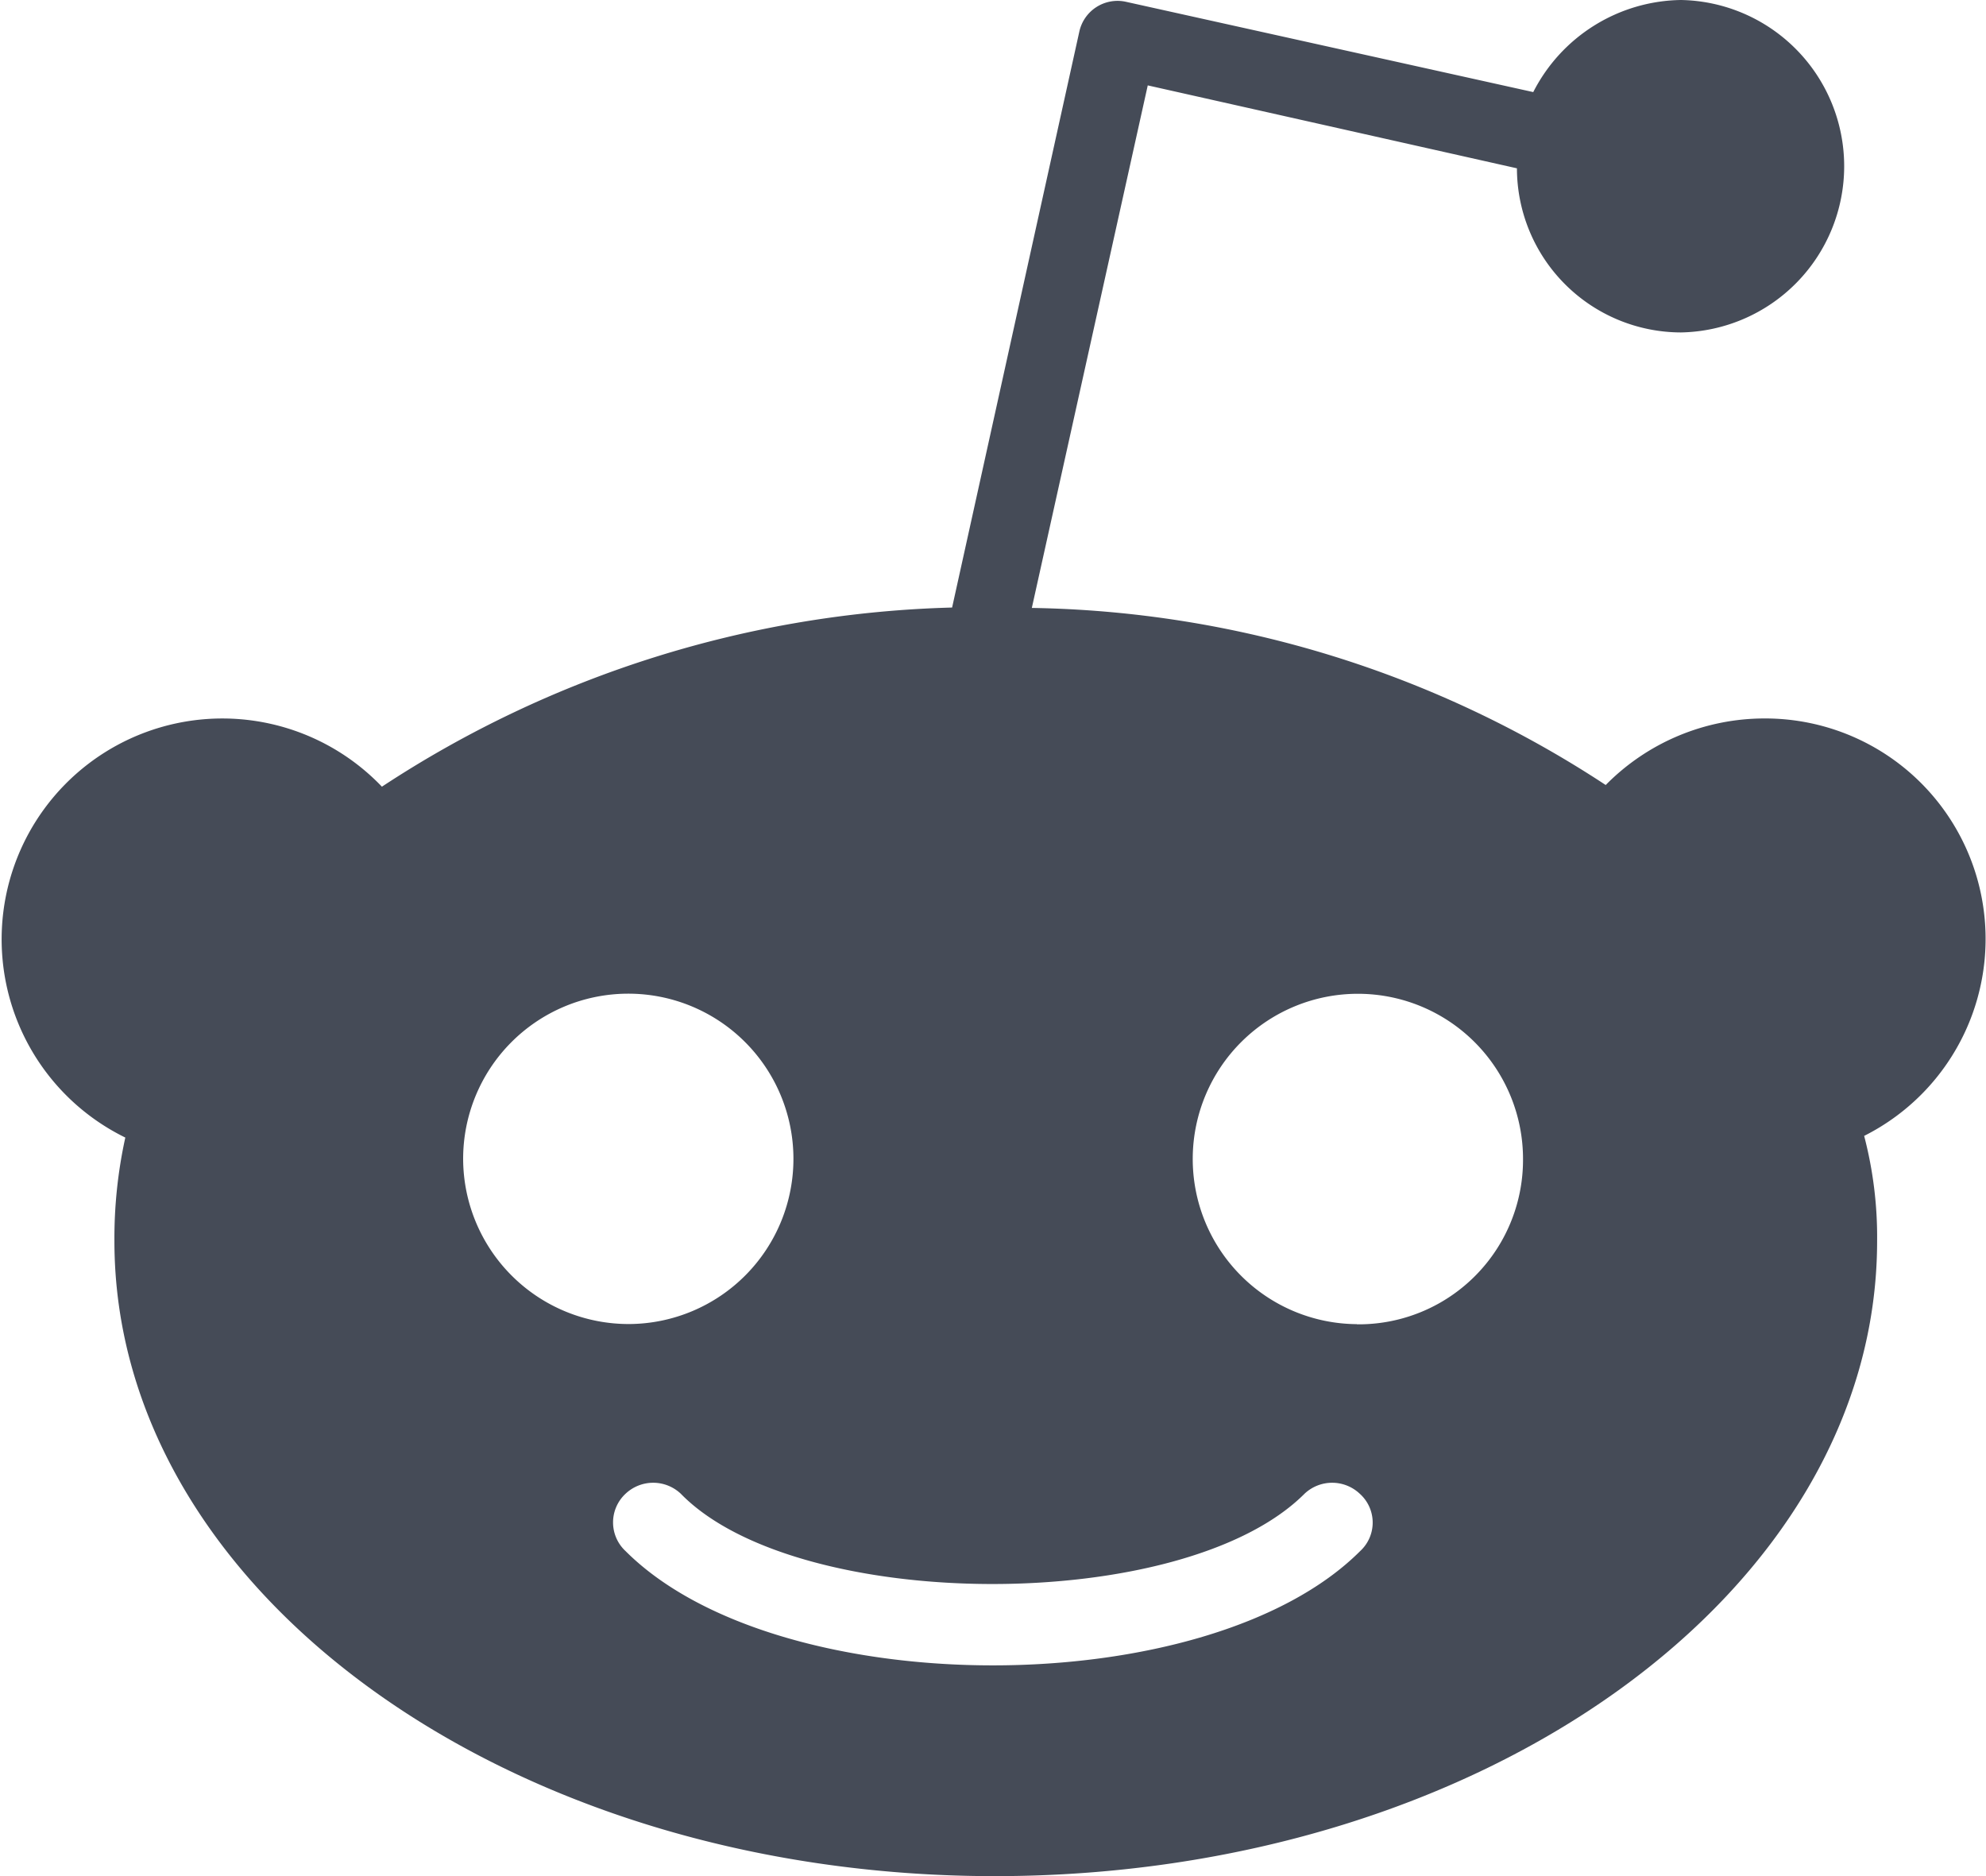 <svg xmlns="http://www.w3.org/2000/svg" width="35.548" height="33.574" viewBox="0 0 35.548 33.574"><path d="M32.9,15.1a3.99,3.99,0,0,0-2.84,1.191,19.256,19.256,0,0,0-10.272-3.169l2.075-9.351,6.608,1.484a2.942,2.942,0,0,0,2.937,2.937,2.975,2.975,0,0,0,0-5.949,3.016,3.016,0,0,0-2.645,1.648l-7.3-1.618a.7.7,0,0,0-.824.532l-2.278,10.31A19.5,19.5,0,0,0,8.155,16.321,3.951,3.951,0,1,0,3.562,22.6a8.387,8.387,0,0,0-.195,1.851c0,6.279,7.073,11.366,15.757,11.366,8.721,0,15.794-5.087,15.794-11.366a7.148,7.148,0,0,0-.232-1.881A3.945,3.945,0,0,0,32.9,15.1ZM9.609,23a2.956,2.956,0,1,1,2.975,2.937A2.963,2.963,0,0,1,9.609,23ZM25.665,30c-2.727,2.727-10.422,2.727-13.149,0a.7.7,0,0,1,0-1.026.72.72,0,0,1,.989,0c2.083,2.135,8.991,2.173,11.164,0a.72.72,0,0,1,.989,0A.692.692,0,0,1,25.665,30Zm-.06-4.061A2.956,2.956,0,1,1,28.58,23,2.942,2.942,0,0,1,25.605,25.942Z" transform="translate(-1.319 -2.243)" fill="#454b57"/></svg>
